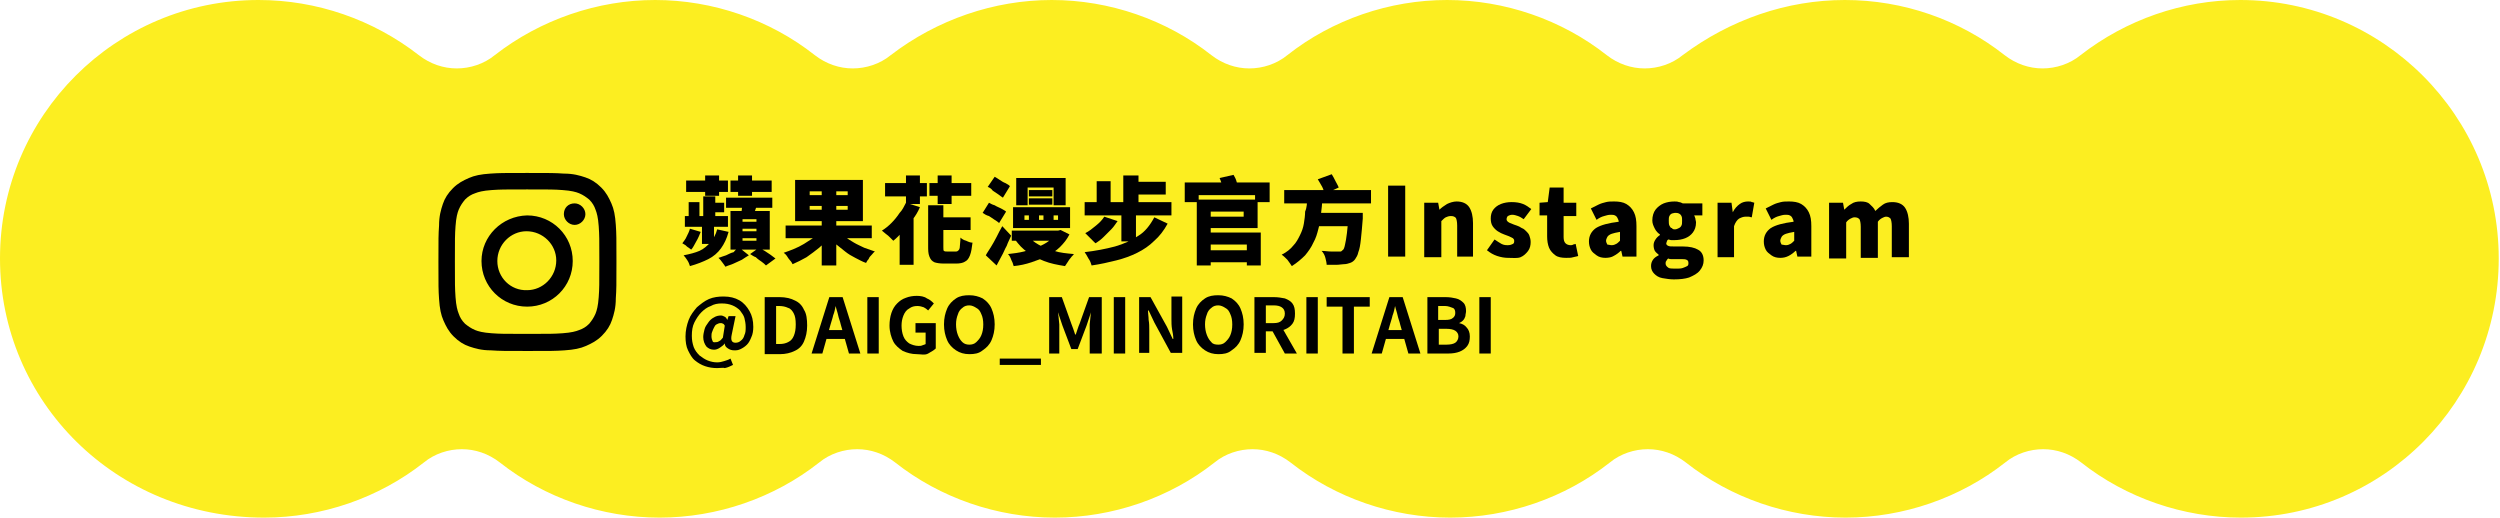 <?xml version="1.0" encoding="utf-8"?>
<!-- Generator: Adobe Illustrator 29.3.0, SVG Export Plug-In . SVG Version: 9.03 Build 55982)  -->
<svg version="1.1" id="レイヤー_1" xmlns="http://www.w3.org/2000/svg" xmlns:xlink="http://www.w3.org/1999/xlink" x="0px"
	 y="0px" viewBox="0 0 394.6 81.7" style="enable-background:new 0 0 394.6 81.7;" xml:space="preserve">
<style type="text/css">
	.ドロップシャドウ{fill:none;}
	.光彩_x0020_外側_x0020_5_x0020_pt{fill:none;}
	.青のネオン{fill:none;stroke:#8AACDA;stroke-width:7;stroke-linecap:round;stroke-linejoin:round;}
	.クロムハイライト{fill:url(#SVGID_1_);stroke:#FFFFFF;stroke-width:0.363;stroke-miterlimit:1;}
	.ジャイブ_GS{fill:#FFDD00;}
	.Alyssa_GS{fill:#A6D0E4;}
	.グラフィックスタイル{fill:none;}
	.st0{fill:#FCEE21;}
</style>
<linearGradient id="SVGID_1_" gradientUnits="userSpaceOnUse" x1="197.289" y1="81.697" x2="197.289" y2="80.697">
	<stop  offset="0" style="stop-color:#656565"/>
	<stop  offset="0.618" style="stop-color:#1B1B1B"/>
	<stop  offset="0.629" style="stop-color:#545454"/>
	<stop  offset="0.983" style="stop-color:#3E3E3E"/>
</linearGradient>
<g>
	<g>
		<g>
			<g>
				<path class="st0" d="M353.7,81.7c-9.1,0-18.1-3.1-25.2-8.7c-1.8-1.4-3.9-2.1-6-2.1c-2.1,0-4.3,0.7-6,2.1
					c-7.1,5.6-16.1,8.7-25.2,8.7s-18.1-3.1-25.2-8.7c-1.8-1.4-3.9-2.1-6-2.1s-4.3,0.7-6,2.1c-7.1,5.6-16.1,8.7-25.2,8.7
					c-9.1,0-18.1-3.1-25.2-8.7c-1.8-1.4-3.9-2.1-6-2.1s-4.3,0.7-6,2.1c-7.1,5.6-16.1,8.7-25.2,8.7c-9.1,0-18.1-3.1-25.2-8.7
					c-1.8-1.4-3.9-2.1-6-2.1s-4.3,0.7-6,2.1c-7.1,5.6-16.1,8.7-25.2,8.7c-9.1,0-18.1-3.1-25.2-8.7c-1.8-1.4-3.9-2.1-6-2.1
					c-2.1,0-4.3,0.7-6,2.1c-7.1,5.6-16.1,8.7-25.2,8.7C18.3,81.7,0,63.4,0,40.8S18.3,0,40.8,0C50,0,58.9,3.1,66.1,8.7
					c1.8,1.4,3.9,2.1,6,2.1s4.3-0.7,6-2.1C85.3,3.1,94.3,0,103.4,0s18.1,3.1,25.2,8.7c1.8,1.4,3.9,2.1,6,2.1s4.3-0.7,6-2.1
					C147.9,3.1,156.9,0,166,0c9.1,0,18.1,3.1,25.2,8.7c1.8,1.4,3.9,2.1,6,2.1c2.1,0,4.3-0.7,6-2.1c7.1-5.6,16.1-8.7,25.2-8.7
					c9.1,0,18.1,3.1,25.2,8.7c1.8,1.4,3.9,2.1,6,2.1c2.1,0,4.3-0.7,6-2.1C273.1,3.1,282,0,291.2,0s18.1,3.1,25.2,8.7
					c1.8,1.4,3.9,2.1,6,2.1s4.3-0.7,6-2.1c7.2-5.6,16.1-8.7,25.2-8.7c22.5,0,40.8,18.3,40.8,40.8S376.3,81.7,353.7,81.7z"/>
			</g>
		</g>
	</g>
	<g>
		<g>
			<g>
				<path d="M108.9,36.1l1.7,0.5c-0.2,0.5-0.4,1-0.7,1.5c-0.3,0.5-0.5,1-0.8,1.3c-0.1-0.1-0.3-0.2-0.4-0.3c-0.2-0.1-0.4-0.3-0.5-0.4
					c-0.2-0.1-0.3-0.2-0.5-0.3c0.2-0.3,0.5-0.6,0.7-1.1C108.6,36.9,108.8,36.5,108.9,36.1z M113.2,36.2l1.8,0.4
					c-0.3,1.1-0.7,1.9-1.2,2.6c-0.5,0.7-1.2,1.3-2,1.7c-0.8,0.4-1.8,0.8-2.9,1.1c-0.1-0.3-0.2-0.6-0.4-0.9c-0.2-0.3-0.4-0.6-0.6-0.8
					c1-0.2,1.8-0.4,2.5-0.7c0.7-0.3,1.2-0.8,1.7-1.3C112.6,37.7,113,37,113.2,36.2z M108.1,34.1h6.8v1.7h-6.8V34.1z M108.3,28.5h6.6
					v1.8h-6.6V28.5z M108.7,31.9h1.7v3h-1.7V31.9z M110.8,35.5h1.9v3h-1.9V35.5z M111,31h1.9v4.1H111V31z M111.3,27.7h2.2v3.2h-2.2
					V27.7z M111.8,32h2.5v1.5h-2.5V32z M116.7,39.1l1.5,1.2c-0.3,0.2-0.7,0.4-1.1,0.7c-0.4,0.2-0.9,0.4-1.3,0.6
					c-0.4,0.2-0.9,0.3-1.3,0.5c-0.1-0.2-0.3-0.4-0.5-0.7c-0.2-0.3-0.4-0.5-0.6-0.7c0.4-0.1,0.8-0.3,1.2-0.4c0.4-0.2,0.8-0.4,1.2-0.5
					C116.1,39.4,116.4,39.2,116.7,39.1z M114.6,31.2h7.3v1.6h-7.3V31.2z M115.3,33.3h6.2v6.1h-6.2V33.3z M115.3,28.5h6.5v1.8h-6.5
					V28.5z M116.5,27.7h2.2v3.2h-2.2V27.7z M117.3,31.8l2.3,0.3c-0.1,0.4-0.3,0.7-0.4,1.1c-0.1,0.3-0.3,0.6-0.4,0.9l-1.8-0.3
					c0-0.3,0.1-0.6,0.1-0.9C117.3,32.4,117.3,32,117.3,31.8z M117.2,34.7V35h2.2v-0.4H117.2z M117.2,36.1v0.4h2.2v-0.4H117.2z
					 M117.2,37.6V38h2.2v-0.4H117.2z M118.4,40.1l1.4-1c0.3,0.2,0.6,0.3,0.9,0.5c0.3,0.2,0.6,0.4,0.9,0.6c0.3,0.2,0.5,0.4,0.8,0.6
					l-1.5,1.1c-0.2-0.2-0.4-0.4-0.7-0.6c-0.3-0.2-0.6-0.4-0.9-0.7C119,40.5,118.7,40.3,118.4,40.1z"/>
				<path d="M129.1,36.6l1.8,0.8c-0.5,0.6-1,1.2-1.6,1.7c-0.6,0.5-1.3,1-2,1.5c-0.7,0.4-1.5,0.8-2.2,1.1c-0.1-0.2-0.2-0.4-0.4-0.6
					c-0.2-0.2-0.3-0.4-0.5-0.7s-0.4-0.4-0.5-0.5c0.6-0.2,1.1-0.4,1.6-0.6s1.1-0.5,1.6-0.8c0.5-0.3,0.9-0.6,1.4-0.9
					C128.5,37.2,128.8,36.9,129.1,36.6z M124,35.6h13.6v2H124V35.6z M125.5,28.4h10.7v6.5h-10.7V28.4z M127.8,30.2v0.6h6v-0.6H127.8
					z M127.8,32.5v0.6h6v-0.6H127.8z M129.7,29.1h2.3v12.8h-2.3V29.1z M132.3,36.4c0.3,0.3,0.7,0.7,1.1,1c0.4,0.3,0.9,0.6,1.4,0.9
					c0.5,0.3,1,0.5,1.6,0.8c0.6,0.2,1.1,0.4,1.7,0.6c-0.2,0.1-0.3,0.3-0.5,0.5c-0.2,0.2-0.4,0.4-0.5,0.7c-0.2,0.2-0.3,0.4-0.4,0.6
					c-0.6-0.2-1.1-0.5-1.7-0.8c-0.6-0.3-1.1-0.6-1.6-1c-0.5-0.4-1-0.8-1.5-1.2c-0.5-0.4-0.9-0.9-1.2-1.3L132.3,36.4z"/>
				<path d="M143,32l2.2,0.7c-0.3,0.7-0.7,1.4-1.2,2c-0.5,0.7-0.9,1.3-1.5,1.8c-0.5,0.6-1,1.1-1.5,1.5c-0.1-0.1-0.3-0.3-0.5-0.5
					c-0.2-0.2-0.4-0.4-0.7-0.6c-0.2-0.2-0.4-0.3-0.6-0.5c0.5-0.3,1-0.7,1.5-1.2c0.5-0.5,0.9-1,1.3-1.6C142.4,33.2,142.7,32.6,143,32
					z M139.7,28.9h6.6V31h-6.6V28.9z M142,35.3l2.2-2.2v0v8.7H142V35.3z M143,27.7h2.2v4.5H143V27.7z M146.7,32.4h2.2V39
					c0,0.3,0,0.6,0.1,0.6c0.1,0.1,0.3,0.1,0.5,0.1c0.1,0,0.2,0,0.3,0c0.1,0,0.3,0,0.4,0c0.2,0,0.3,0,0.4,0c0.1,0,0.2,0,0.3,0
					c0.2,0,0.3-0.1,0.4-0.2s0.2-0.3,0.2-0.6c0-0.3,0.1-0.8,0.1-1.4c0.2,0.2,0.5,0.4,0.9,0.5c0.4,0.2,0.7,0.3,1,0.3
					c-0.1,0.8-0.2,1.5-0.4,2c-0.2,0.5-0.4,0.8-0.8,1c-0.3,0.2-0.8,0.3-1.4,0.3c-0.1,0-0.2,0-0.3,0c-0.1,0-0.3,0-0.4,0s-0.3,0-0.5,0
					s-0.3,0-0.4,0c-0.1,0-0.2,0-0.3,0c-0.7,0-1.2-0.1-1.5-0.2c-0.4-0.2-0.6-0.4-0.8-0.9s-0.2-1-0.2-1.7V32.4z M146.7,28.9h6.6v2
					h-6.6V28.9z M147.7,34.3h5.5v2h-5.5V34.3z M148,27.7h2.2v4.5H148V27.7z"/>
				<path d="M155.1,33.6l1-1.6c0.2,0.1,0.5,0.3,0.9,0.4c0.3,0.2,0.6,0.3,1,0.5c0.3,0.2,0.6,0.3,0.8,0.5l-1.1,1.8
					c-0.2-0.2-0.4-0.3-0.7-0.5s-0.6-0.4-0.9-0.6C155.7,34,155.4,33.8,155.1,33.6z M155.6,40.3c0.2-0.4,0.5-0.8,0.8-1.3
					c0.3-0.5,0.6-1,0.9-1.6c0.3-0.6,0.6-1.2,0.9-1.7l1.4,1.5c-0.2,0.5-0.5,1-0.7,1.6c-0.3,0.5-0.5,1.1-0.8,1.6s-0.5,1-0.8,1.5
					L155.6,40.3z M155.9,29.5l1.1-1.6c0.2,0.1,0.5,0.3,0.8,0.5c0.3,0.2,0.6,0.4,0.9,0.5c0.3,0.2,0.6,0.3,0.7,0.5l-1.1,1.8
					c-0.2-0.1-0.4-0.3-0.7-0.5s-0.6-0.4-0.9-0.6C156.5,29.8,156.2,29.6,155.9,29.5z M166.6,36.4h0.4l0.4-0.1l1.4,0.7
					c-0.4,0.8-0.9,1.4-1.5,2c-0.6,0.6-1.3,1-2,1.4c-0.8,0.4-1.6,0.7-2.5,1c-0.9,0.3-1.8,0.5-2.8,0.6c-0.1-0.2-0.1-0.4-0.2-0.6
					s-0.2-0.4-0.3-0.7c-0.1-0.2-0.2-0.4-0.4-0.6c0.9-0.1,1.7-0.2,2.5-0.4c0.8-0.2,1.5-0.4,2.2-0.7c0.7-0.3,1.3-0.6,1.8-1
					c0.5-0.4,0.9-0.8,1.2-1.4V36.4z M159.7,36.4h7.7V38h-7.7V36.4z M159.9,32.7h9V36h-9V32.7z M160.3,28.1h7.9v4.3h-1.9v-2.8h-4.1
					v2.8h-1.8V28.1z M162.2,37.2c0.4,0.5,1,1,1.7,1.4s1.5,0.7,2.5,1c0.9,0.3,2,0.4,3.1,0.5c-0.1,0.2-0.3,0.3-0.5,0.6
					c-0.2,0.2-0.3,0.4-0.5,0.7c-0.1,0.2-0.3,0.4-0.4,0.6c-1.2-0.2-2.3-0.4-3.3-0.8c-1-0.4-1.8-0.8-2.6-1.4c-0.8-0.5-1.4-1.2-2-2
					L162.2,37.2z M161.7,34v0.7h0.7V34H161.7z M162.4,30h3.7v1h-3.7V30z M162.4,31.3h3.7v1h-3.7V31.3z M164,34v0.7h0.7V34H164z
					 M166.3,34v0.7h0.7V34H166.3z"/>
				<path d="M182.2,34.3l2.1,1c-0.6,1.1-1.3,2-2.1,2.7c-0.8,0.8-1.7,1.4-2.7,1.9s-2.1,0.9-3.3,1.2c-1.2,0.3-2.5,0.6-3.9,0.8
					c-0.1-0.3-0.2-0.7-0.5-1.1c-0.2-0.4-0.4-0.7-0.6-1c1.7-0.2,3.3-0.5,4.8-0.9c1.4-0.4,2.7-1,3.7-1.7
					C180.7,36.6,181.5,35.6,182.2,34.3z M171.2,31.9h13.7v2.1h-13.7V31.9z M174.3,34.2l2.1,0.7c-0.3,0.4-0.6,0.9-1,1.3
					c-0.4,0.4-0.8,0.8-1.2,1.2c-0.4,0.4-0.8,0.7-1.3,1c-0.1-0.1-0.3-0.3-0.5-0.5c-0.2-0.2-0.4-0.4-0.6-0.6c-0.2-0.2-0.4-0.4-0.5-0.5
					c0.6-0.3,1.1-0.7,1.7-1.2C173.5,35.2,174,34.7,174.3,34.2z M173.1,28.6h2.2v4.3h-2.2V28.6z M177,33.4h2.3v4.7H177V33.4z
					 M177.3,27.7h2.4v5.4h-2.4V27.7z M178.9,28.7h5.1v2h-5.1V28.7z"/>
				<path d="M187,28.8h13.4v3.1h-2.3v-1.1h-8.9v1.1H187V28.8z M188.9,31.5h2.2v10.4h-2.2V31.5z M190,31.5h8.5V36H190v-1.8h6.3v-0.8
					H190V31.5z M190.2,36.7h8.8v5.2h-2.2v-3.3h-6.6V36.7z M190.3,39.5h7v1.9h-7V39.5z M192.5,28.1l2.2-0.5c0.1,0.2,0.3,0.5,0.4,0.8
					c0.1,0.3,0.2,0.6,0.2,0.8l-2.3,0.5c0-0.2-0.1-0.5-0.2-0.8S192.6,28.3,192.5,28.1z"/>
				<path d="M206.3,31.4h2.4c0,0.8-0.1,1.6-0.2,2.4c-0.1,0.8-0.2,1.6-0.4,2.3c-0.2,0.8-0.4,1.5-0.8,2.2c-0.3,0.7-0.8,1.4-1.3,2
					c-0.6,0.6-1.3,1.2-2.1,1.7c-0.2-0.3-0.4-0.6-0.7-1c-0.3-0.3-0.6-0.6-0.9-0.8c0.8-0.4,1.4-0.9,1.8-1.4c0.5-0.5,0.8-1.1,1.1-1.7
					c0.3-0.6,0.5-1.2,0.6-1.8c0.1-0.6,0.2-1.3,0.2-1.9C206.3,32.7,206.3,32,206.3,31.4z M202.7,30h13.7v2.1h-13.7V30z M207.8,33.6
					h5.6v2.1h-5.6V33.6z M208,28.3l2.2-0.8c0.2,0.3,0.4,0.7,0.6,1.1c0.2,0.4,0.4,0.7,0.5,1l-2.2,1c-0.1-0.3-0.2-0.7-0.4-1.1
					C208.4,29,208.2,28.6,208,28.3z M212.8,33.6h2.3c0,0.2,0,0.4,0,0.5c0,0.1,0,0.3,0,0.4c-0.1,1.3-0.2,2.4-0.3,3.3
					c-0.1,0.9-0.2,1.5-0.4,2c-0.1,0.5-0.3,0.8-0.5,1.1c-0.2,0.3-0.5,0.5-0.8,0.6c-0.3,0.1-0.6,0.2-1,0.2c-0.3,0-0.7,0.1-1.2,0.1
					c-0.5,0-1,0-1.5,0c0-0.3-0.1-0.7-0.2-1.1s-0.3-0.8-0.6-1.1c0.5,0,1,0.1,1.5,0.1c0.5,0,0.8,0,1.1,0c0.2,0,0.3,0,0.4,0
					s0.2-0.1,0.3-0.2c0.2-0.1,0.3-0.4,0.4-0.9c0.1-0.4,0.2-1,0.3-1.8c0.1-0.8,0.2-1.8,0.2-2.9V33.6z"/>
				<path d="M219.1,40.5V29.3h2.7v11.2H219.1z"/>
				<path d="M224.8,40.5V32h2.2l0.2,1.1h0c0.3-0.3,0.7-0.6,1.2-0.9c0.4-0.2,1-0.4,1.5-0.4c0.9,0,1.6,0.3,2,0.9
					c0.4,0.6,0.6,1.5,0.6,2.5v5.3H230v-4.9c0-0.6-0.1-1-0.2-1.2c-0.2-0.2-0.4-0.3-0.8-0.3c-0.3,0-0.6,0.1-0.8,0.2
					c-0.2,0.1-0.4,0.3-0.7,0.6v5.7H224.8z"/>
				<path d="M238,40.7c-0.5,0-1.1-0.1-1.7-0.3c-0.6-0.2-1.1-0.5-1.6-0.9l1.2-1.7c0.4,0.3,0.8,0.5,1.1,0.7c0.4,0.2,0.7,0.2,1,0.2
					c0.4,0,0.6-0.1,0.8-0.2c0.2-0.1,0.2-0.3,0.2-0.5c0-0.2-0.1-0.3-0.2-0.4c-0.2-0.1-0.4-0.2-0.6-0.3c-0.3-0.1-0.5-0.2-0.8-0.3
					c-0.3-0.1-0.7-0.3-1-0.5s-0.6-0.5-0.8-0.8c-0.2-0.3-0.3-0.7-0.3-1.2c0-0.5,0.1-1,0.4-1.4c0.3-0.4,0.7-0.7,1.2-0.9
					c0.5-0.2,1.1-0.3,1.7-0.3c0.7,0,1.3,0.1,1.8,0.3c0.5,0.2,0.9,0.5,1.3,0.8l-1.2,1.6c-0.3-0.2-0.6-0.4-0.9-0.5
					c-0.3-0.1-0.6-0.2-0.9-0.2c-0.3,0-0.5,0.1-0.7,0.2c-0.1,0.1-0.2,0.3-0.2,0.5c0,0.2,0.1,0.3,0.2,0.4c0.1,0.1,0.3,0.2,0.6,0.3
					c0.2,0.1,0.5,0.2,0.8,0.3c0.3,0.1,0.5,0.2,0.8,0.4c0.3,0.1,0.5,0.3,0.7,0.5c0.2,0.2,0.4,0.4,0.5,0.7c0.1,0.3,0.2,0.6,0.2,1
					c0,0.5-0.1,1-0.4,1.4c-0.3,0.4-0.7,0.8-1.2,1S238.8,40.7,238,40.7z"/>
				<path d="M247.2,40.7c-0.7,0-1.3-0.1-1.7-0.4c-0.4-0.3-0.8-0.7-1-1.2c-0.2-0.5-0.3-1.1-0.3-1.8v-3.3h-1.2v-2l1.3-0.1l0.3-2.3h2.2
					V32h2v2.1h-2v3.3c0,0.5,0.1,0.8,0.3,1c0.2,0.2,0.5,0.3,0.8,0.3c0.1,0,0.3,0,0.4-0.1c0.1,0,0.3-0.1,0.4-0.1l0.4,1.9
					c-0.2,0.1-0.5,0.1-0.8,0.2C248,40.7,247.7,40.7,247.2,40.7z"/>
				<path d="M253.4,40.7c-0.5,0-1-0.1-1.4-0.4s-0.7-0.5-0.9-0.9s-0.3-0.8-0.3-1.3c0-0.9,0.4-1.6,1.1-2.1c0.8-0.5,2-0.8,3.6-1
					c0-0.2-0.1-0.4-0.2-0.6s-0.2-0.3-0.4-0.4c-0.2-0.1-0.4-0.1-0.7-0.1c-0.3,0-0.7,0.1-1,0.2c-0.4,0.1-0.8,0.3-1.2,0.6l-0.9-1.8
					c0.4-0.2,0.8-0.4,1.2-0.6c0.4-0.2,0.8-0.3,1.2-0.4c0.4-0.1,0.8-0.1,1.3-0.1c0.7,0,1.4,0.1,1.9,0.4c0.5,0.3,0.9,0.7,1.2,1.3
					c0.3,0.6,0.4,1.3,0.4,2.2v4.8h-2.2l-0.2-0.9h-0.1c-0.3,0.3-0.7,0.6-1.1,0.8C254.4,40.6,253.9,40.7,253.4,40.7z M254.4,38.7
					c0.3,0,0.5-0.1,0.7-0.2c0.2-0.1,0.4-0.3,0.6-0.5v-1.4c-0.6,0.1-1,0.2-1.3,0.3c-0.3,0.1-0.6,0.3-0.7,0.5
					c-0.1,0.2-0.2,0.4-0.2,0.6c0,0.2,0.1,0.4,0.2,0.6C253.9,38.6,254.1,38.7,254.4,38.7z"/>
				<path d="M264.2,44.1c-0.6,0-1.2-0.1-1.8-0.2s-1-0.4-1.3-0.7s-0.5-0.7-0.5-1.2c0-0.4,0.1-0.7,0.3-1c0.2-0.3,0.5-0.5,0.9-0.7v-0.1
					c-0.2-0.2-0.4-0.3-0.6-0.6c-0.1-0.2-0.2-0.5-0.2-0.9c0-0.3,0.1-0.6,0.3-0.9c0.2-0.3,0.4-0.5,0.7-0.7v-0.1
					c-0.3-0.2-0.6-0.5-0.8-0.9c-0.2-0.4-0.4-0.8-0.4-1.3c0-0.7,0.2-1.3,0.5-1.7s0.8-0.8,1.3-1c0.5-0.2,1.1-0.3,1.7-0.3
					c0.2,0,0.5,0,0.7,0.1c0.2,0,0.4,0.1,0.6,0.2h3.1v1.9h-1.3c0.1,0.1,0.1,0.3,0.2,0.5c0,0.2,0.1,0.4,0.1,0.6c0,0.7-0.2,1.2-0.5,1.6
					c-0.3,0.4-0.7,0.7-1.2,0.9c-0.5,0.2-1.1,0.3-1.7,0.3c-0.1,0-0.3,0-0.5,0c-0.2,0-0.3-0.1-0.5-0.1c-0.1,0.1-0.2,0.2-0.2,0.3
					c0,0.1-0.1,0.2-0.1,0.3c0,0.2,0.1,0.3,0.3,0.4c0.2,0.1,0.5,0.1,1,0.1h1.3c1.1,0,1.9,0.2,2.4,0.5c0.6,0.3,0.9,0.9,0.9,1.7
					c0,0.6-0.2,1.1-0.6,1.6c-0.4,0.5-1,0.8-1.7,1.1C266,44,265.2,44.1,264.2,44.1z M264.6,42.4c0.4,0,0.7,0,1-0.1s0.5-0.2,0.7-0.3
					c0.2-0.1,0.2-0.3,0.2-0.5c0-0.3-0.1-0.4-0.3-0.5c-0.2-0.1-0.5-0.1-0.9-0.1h-0.8c-0.3,0-0.6,0-0.7,0c-0.2,0-0.3,0-0.5-0.1
					c-0.1,0.1-0.2,0.2-0.3,0.4c-0.1,0.1-0.1,0.3-0.1,0.4c0,0.3,0.2,0.5,0.5,0.7C263.6,42.4,264.1,42.4,264.6,42.4z M264.4,36.2
					c0.2,0,0.4-0.1,0.6-0.2c0.2-0.1,0.3-0.2,0.4-0.4c0.1-0.2,0.1-0.4,0.1-0.8c0-0.3,0-0.5-0.1-0.7c-0.1-0.2-0.2-0.3-0.4-0.4
					c-0.2-0.1-0.4-0.1-0.6-0.1c-0.2,0-0.4,0.1-0.5,0.1c-0.2,0.1-0.3,0.2-0.4,0.4c-0.1,0.2-0.1,0.4-0.1,0.7c0,0.3,0,0.6,0.1,0.8
					c0.1,0.2,0.2,0.4,0.4,0.4C264,36.2,264.2,36.2,264.4,36.2z"/>
				<path d="M271.1,40.5V32h2.2l0.2,1.5h0c0.3-0.6,0.7-1,1.1-1.3c0.4-0.3,0.9-0.4,1.3-0.4c0.3,0,0.5,0,0.6,0.1
					c0.2,0,0.3,0.1,0.4,0.1l-0.4,2.3c-0.2,0-0.3-0.1-0.5-0.1c-0.1,0-0.3,0-0.5,0c-0.3,0-0.6,0.1-1,0.3c-0.3,0.2-0.6,0.6-0.8,1.2v4.9
					H271.1z"/>
				<path d="M281,40.7c-0.5,0-1-0.1-1.4-0.4s-0.7-0.5-0.9-0.9s-0.3-0.8-0.3-1.3c0-0.9,0.4-1.6,1.1-2.1c0.8-0.5,2-0.8,3.6-1
					c0-0.2-0.1-0.4-0.2-0.6s-0.2-0.3-0.4-0.4c-0.2-0.1-0.4-0.1-0.7-0.1c-0.3,0-0.7,0.1-1,0.2c-0.4,0.1-0.8,0.3-1.2,0.6l-0.9-1.8
					c0.4-0.2,0.8-0.4,1.2-0.6c0.4-0.2,0.8-0.3,1.2-0.4c0.4-0.1,0.8-0.1,1.3-0.1c0.7,0,1.4,0.1,1.9,0.4c0.5,0.3,0.9,0.7,1.2,1.3
					c0.3,0.6,0.4,1.3,0.4,2.2v4.8h-2.2l-0.2-0.9h-0.1c-0.3,0.3-0.7,0.6-1.1,0.8C281.9,40.6,281.5,40.7,281,40.7z M281.9,38.7
					c0.3,0,0.5-0.1,0.7-0.2c0.2-0.1,0.4-0.3,0.6-0.5v-1.4c-0.6,0.1-1,0.2-1.3,0.3c-0.3,0.1-0.6,0.3-0.7,0.5
					c-0.1,0.2-0.2,0.4-0.2,0.6c0,0.2,0.1,0.4,0.2,0.6C281.4,38.6,281.6,38.7,281.9,38.7z"/>
				<path d="M288.7,40.5V32h2.2l0.2,1.1h0c0.3-0.3,0.7-0.7,1.1-0.9c0.4-0.3,0.9-0.4,1.5-0.4c0.6,0,1.1,0.1,1.4,0.4s0.7,0.6,0.9,1.1
					c0.4-0.4,0.8-0.7,1.2-1c0.4-0.3,0.9-0.4,1.5-0.4c0.9,0,1.6,0.3,2,0.9c0.4,0.6,0.6,1.5,0.6,2.5v5.3h-2.7v-4.9
					c0-0.6-0.1-1-0.2-1.2c-0.2-0.2-0.4-0.3-0.7-0.3c-0.2,0-0.4,0.1-0.6,0.2c-0.2,0.1-0.5,0.3-0.7,0.6v5.7h-2.7v-4.9
					c0-0.6-0.1-1-0.2-1.2c-0.2-0.2-0.4-0.3-0.8-0.3c-0.2,0-0.4,0.1-0.6,0.2c-0.2,0.1-0.5,0.3-0.7,0.6v5.7H288.7z"/>
			</g>
		</g>
		<g>
			<g>
				<path d="M113.2,58.1c-0.7,0-1.3-0.1-1.9-0.3c-0.6-0.2-1.1-0.5-1.6-0.9c-0.5-0.4-0.8-1-1.1-1.6s-0.4-1.4-0.4-2.2
					c0-0.9,0.2-1.8,0.5-2.6c0.3-0.8,0.8-1.4,1.3-2c0.6-0.5,1.2-1,1.9-1.3c0.7-0.3,1.5-0.4,2.3-0.4c1,0,1.8,0.2,2.5,0.6
					c0.7,0.4,1.2,1,1.6,1.7c0.4,0.7,0.6,1.5,0.6,2.5c0,0.6-0.1,1.2-0.3,1.6c-0.2,0.5-0.4,0.9-0.7,1.2c-0.3,0.3-0.6,0.5-1,0.7
					c-0.4,0.2-0.7,0.2-1,0.2c-0.4,0-0.7-0.1-1-0.3s-0.5-0.4-0.5-0.8h0c-0.2,0.3-0.5,0.5-0.8,0.7c-0.3,0.2-0.6,0.3-0.9,0.3
					c-0.5,0-0.9-0.2-1.2-0.5c-0.3-0.4-0.5-0.9-0.5-1.5c0-0.4,0.1-0.8,0.2-1.2c0.1-0.4,0.3-0.7,0.6-1.1c0.2-0.3,0.5-0.6,0.9-0.8
					c0.3-0.2,0.7-0.3,1.1-0.3c0.2,0,0.4,0.1,0.6,0.2c0.2,0.1,0.3,0.3,0.4,0.5h0l0.2-0.6h1.1l-0.6,2.9c-0.2,0.9,0,1.3,0.6,1.3
					c0.3,0,0.6-0.1,0.8-0.3c0.3-0.2,0.5-0.5,0.6-0.9c0.2-0.4,0.2-0.8,0.2-1.3c0-0.5-0.1-1-0.2-1.4s-0.4-0.8-0.7-1.2
					c-0.3-0.3-0.7-0.6-1.2-0.8c-0.5-0.2-1-0.3-1.7-0.3c-0.6,0-1.2,0.1-1.7,0.4c-0.6,0.2-1.1,0.6-1.5,1s-0.8,1-1.1,1.6
					c-0.3,0.6-0.4,1.3-0.4,2.1c0,0.7,0.1,1.2,0.3,1.8c0.2,0.5,0.5,0.9,0.9,1.3c0.4,0.3,0.8,0.6,1.3,0.8s1,0.3,1.5,0.3
					c0.4,0,0.8-0.1,1.1-0.2s0.7-0.2,1-0.4l0.4,1c-0.4,0.2-0.8,0.4-1.3,0.5C114.2,58,113.7,58.1,113.2,58.1z M113.1,54
					c0.2,0,0.3-0.1,0.5-0.2c0.2-0.1,0.3-0.3,0.5-0.5l0.3-1.9c-0.1-0.2-0.2-0.3-0.3-0.3c-0.1-0.1-0.2-0.1-0.4-0.1
					c-0.2,0-0.4,0.1-0.6,0.2c-0.2,0.1-0.3,0.3-0.4,0.5c-0.1,0.2-0.2,0.4-0.3,0.7c-0.1,0.2-0.1,0.5-0.1,0.7c0,0.3,0.1,0.6,0.2,0.8
					S112.9,54,113.1,54z"/>
				<path d="M120.7,55.8v-8.9h2.4c0.9,0,1.7,0.2,2.3,0.5c0.7,0.3,1.2,0.8,1.5,1.5c0.4,0.6,0.5,1.5,0.5,2.5c0,1-0.2,1.8-0.5,2.5
					s-0.8,1.2-1.5,1.5c-0.6,0.3-1.4,0.5-2.3,0.5H120.7z M122.5,54.3h0.5c0.6,0,1-0.1,1.4-0.3c0.4-0.2,0.7-0.5,0.9-1
					c0.2-0.5,0.3-1,0.3-1.8s-0.1-1.3-0.3-1.7c-0.2-0.4-0.5-0.8-0.9-0.9c-0.4-0.2-0.9-0.3-1.4-0.3h-0.5V54.3z"/>
				<path d="M128.1,55.8l2.8-8.9h2.1l2.8,8.9H134l-1.3-4.6c-0.1-0.5-0.3-0.9-0.4-1.4s-0.3-1-0.4-1.5h0c-0.1,0.5-0.2,1-0.4,1.5
					c-0.1,0.5-0.3,1-0.4,1.4l-1.3,4.6H128.1z M129.9,53.5v-1.4h4.2v1.4H129.9z"/>
				<path d="M136.9,55.8v-8.9h1.8v8.9H136.9z"/>
				<path d="M144.7,55.9c-0.8,0-1.5-0.2-2.2-0.5c-0.6-0.4-1.2-0.9-1.5-1.5s-0.6-1.5-0.6-2.5c0-0.7,0.1-1.4,0.3-2
					c0.2-0.6,0.5-1.1,0.9-1.5c0.4-0.4,0.8-0.7,1.4-0.9c0.5-0.2,1.1-0.3,1.7-0.3c0.6,0,1.2,0.1,1.6,0.4c0.5,0.2,0.8,0.5,1.1,0.8
					l-0.9,1.1c-0.2-0.2-0.5-0.4-0.7-0.5c-0.3-0.1-0.6-0.2-1-0.2c-0.5,0-0.9,0.1-1.3,0.4c-0.4,0.2-0.7,0.6-0.9,1.1
					c-0.2,0.5-0.3,1-0.3,1.6c0,0.6,0.1,1.2,0.3,1.7c0.2,0.5,0.5,0.8,0.9,1.1c0.4,0.2,0.9,0.4,1.5,0.4c0.2,0,0.4,0,0.6-0.1
					c0.2-0.1,0.4-0.1,0.5-0.2v-1.8h-1.6v-1.5h3.2v4c-0.3,0.3-0.7,0.5-1.2,0.8S145.3,55.9,144.7,55.9z"/>
				<path d="M153,55.9c-0.8,0-1.5-0.2-2.1-0.6c-0.6-0.4-1.1-0.9-1.4-1.6s-0.5-1.5-0.5-2.5c0-1,0.2-1.8,0.5-2.5
					c0.3-0.7,0.8-1.2,1.4-1.6c0.6-0.4,1.3-0.5,2.1-0.5c0.8,0,1.5,0.2,2.1,0.5c0.6,0.4,1.1,0.9,1.4,1.6s0.5,1.5,0.5,2.5
					c0,1-0.2,1.8-0.5,2.5s-0.8,1.2-1.4,1.6C154.5,55.8,153.8,55.9,153,55.9z M153,54.4c0.4,0,0.8-0.1,1.1-0.4
					c0.3-0.3,0.6-0.6,0.8-1.1c0.2-0.5,0.3-1,0.3-1.7c0-0.6-0.1-1.2-0.3-1.6c-0.2-0.5-0.4-0.8-0.8-1c-0.3-0.2-0.7-0.4-1.1-0.4
					s-0.8,0.1-1.1,0.4c-0.3,0.2-0.6,0.6-0.7,1c-0.2,0.5-0.3,1-0.3,1.6c0,0.6,0.1,1.2,0.3,1.7c0.2,0.5,0.4,0.8,0.7,1.1
					C152.2,54.3,152.6,54.4,153,54.4z"/>
				<path d="M157.8,57.6v-1h6.5v1H157.8z"/>
				<path d="M165.6,55.8v-8.9h2l1.5,4.2c0.1,0.3,0.2,0.5,0.3,0.8c0.1,0.3,0.2,0.6,0.3,0.9h0.1c0.1-0.3,0.2-0.6,0.3-0.9
					c0.1-0.3,0.2-0.6,0.3-0.8l1.5-4.2h2v8.9H172v-3.7c0-0.3,0-0.6,0-0.9c0-0.3,0.1-0.7,0.1-1c0-0.3,0.1-0.7,0.1-0.9h0l-0.7,2.1
					l-1.4,3.7h-1l-1.4-3.7l-0.7-2.1h0c0,0.3,0.1,0.6,0.1,0.9c0,0.3,0.1,0.7,0.1,1c0,0.3,0,0.7,0,0.9v3.7H165.6z"/>
				<path d="M175.8,55.8v-8.9h1.8v8.9H175.8z"/>
				<path d="M179.8,55.8v-8.9h1.8l2.6,4.7l0.9,1.9h0.1c0-0.5-0.1-1-0.2-1.5c-0.1-0.6-0.1-1.1-0.1-1.6v-3.6h1.7v8.9h-1.8l-2.6-4.8
					l-0.9-1.9h-0.1c0,0.5,0.1,1,0.1,1.5c0.1,0.5,0.1,1.1,0.1,1.6v3.6H179.8z"/>
				<path d="M192.3,55.9c-0.8,0-1.5-0.2-2.1-0.6c-0.6-0.4-1.1-0.9-1.4-1.6s-0.5-1.5-0.5-2.5c0-1,0.2-1.8,0.5-2.5
					c0.3-0.7,0.8-1.2,1.4-1.6c0.6-0.4,1.3-0.5,2.1-0.5c0.8,0,1.5,0.2,2.1,0.5c0.6,0.4,1.1,0.9,1.4,1.6s0.5,1.5,0.5,2.5
					c0,1-0.2,1.8-0.5,2.5s-0.8,1.2-1.4,1.6C193.8,55.8,193.1,55.9,192.3,55.9z M192.3,54.4c0.4,0,0.8-0.1,1.1-0.4
					c0.3-0.3,0.6-0.6,0.8-1.1c0.2-0.5,0.3-1,0.3-1.7c0-0.6-0.1-1.2-0.3-1.6c-0.2-0.5-0.4-0.8-0.8-1c-0.3-0.2-0.7-0.4-1.1-0.4
					s-0.8,0.1-1.1,0.4c-0.3,0.2-0.6,0.6-0.7,1c-0.2,0.5-0.3,1-0.3,1.6c0,0.6,0.1,1.2,0.3,1.7c0.2,0.5,0.4,0.8,0.7,1.1
					C191.4,54.3,191.8,54.4,192.3,54.4z"/>
				<path d="M198,55.8v-8.9h3.1c0.6,0,1.2,0.1,1.7,0.2c0.5,0.2,0.9,0.4,1.2,0.8s0.4,0.9,0.4,1.6c0,0.7-0.1,1.2-0.4,1.6
					c-0.3,0.4-0.7,0.7-1.2,0.9c-0.5,0.2-1.1,0.3-1.7,0.3h-1.3v3.4H198z M199.8,51h1.2c0.6,0,1-0.1,1.3-0.4s0.5-0.6,0.5-1.1
					c0-0.5-0.2-0.8-0.5-1c-0.3-0.2-0.7-0.3-1.3-0.3h-1.2V51z M202.8,55.8l-2.1-3.8l1.2-1.1l2.8,4.9H202.8z"/>
				<path d="M206.2,55.8v-8.9h1.8v8.9H206.2z"/>
				<path d="M211.9,55.8v-7.4h-2.5v-1.5h6.8v1.5h-2.5v7.4H211.9z"/>
				<path d="M216.5,55.8l2.8-8.9h2.1l2.8,8.9h-1.9l-1.3-4.6c-0.1-0.5-0.3-0.9-0.4-1.4s-0.3-1-0.4-1.5h0c-0.1,0.5-0.2,1-0.4,1.5
					c-0.1,0.5-0.3,1-0.4,1.4l-1.3,4.6H216.5z M218.2,53.5v-1.4h4.2v1.4H218.2z"/>
				<path d="M225.3,55.8v-8.9h2.9c0.6,0,1.2,0.1,1.6,0.2c0.5,0.1,0.9,0.4,1.2,0.7c0.3,0.3,0.4,0.8,0.4,1.3c0,0.3-0.1,0.5-0.1,0.8
					c-0.1,0.3-0.2,0.5-0.4,0.7c-0.2,0.2-0.4,0.3-0.6,0.4v0c0.5,0.1,0.9,0.3,1.2,0.7c0.3,0.3,0.5,0.8,0.5,1.4s-0.1,1.1-0.4,1.5
					c-0.3,0.4-0.7,0.7-1.2,0.9s-1.1,0.3-1.8,0.3H225.3z M227.1,50.5h1c0.6,0,1-0.1,1.2-0.3c0.3-0.2,0.4-0.5,0.4-0.8
					c0-0.4-0.1-0.7-0.4-0.8s-0.7-0.3-1.2-0.3h-1.1V50.5z M227.1,54.4h1.2c0.6,0,1.1-0.1,1.4-0.3c0.3-0.2,0.5-0.6,0.5-1
					c0-0.4-0.2-0.7-0.5-0.9c-0.3-0.2-0.8-0.3-1.4-0.3h-1.2V54.4z"/>
				<path d="M233.5,55.8v-8.9h1.8v8.9H233.5z"/>
			</g>
		</g>
		<g>
			<defs>
				<path id="SVGID_00000014611831090237593400000001012092368383098508_" d="M77.4,27.4c-1.5,0.1-2.5,0.3-3.4,0.7
					c-0.9,0.4-1.7,0.8-2.5,1.6c-0.8,0.8-1.3,1.6-1.6,2.5c-0.3,0.9-0.6,1.9-0.6,3.4c-0.1,1.5-0.1,2-0.1,5.8c0,3.8,0,4.3,0.1,5.8
					c0.1,1.5,0.3,2.5,0.7,3.4c0.4,0.9,0.8,1.7,1.6,2.5c0.8,0.8,1.6,1.3,2.5,1.6c0.9,0.3,1.9,0.6,3.4,0.6c1.5,0.1,2,0.1,5.8,0.1
					c3.8,0,4.3,0,5.8-0.1c1.5-0.1,2.5-0.3,3.4-0.7c0.9-0.4,1.7-0.8,2.5-1.6c0.8-0.8,1.3-1.6,1.6-2.5c0.3-0.9,0.6-1.9,0.6-3.4
					c0.1-1.5,0.1-2,0.1-5.8c0-3.8,0-4.3-0.1-5.8c-0.1-1.5-0.3-2.5-0.7-3.4c-0.4-0.9-0.8-1.7-1.6-2.5c-0.8-0.8-1.6-1.3-2.5-1.6
					c-0.9-0.3-1.9-0.6-3.4-0.6c-1.5-0.1-2-0.1-5.8-0.1C79.4,27.3,78.9,27.3,77.4,27.4 M77.6,52.6c-1.4-0.1-2.1-0.3-2.6-0.5
					c-0.7-0.3-1.1-0.6-1.6-1c-0.5-0.5-0.8-1-1-1.6c-0.2-0.5-0.4-1.2-0.5-2.6c-0.1-1.5-0.1-1.9-0.1-5.6c0-3.7,0-4.2,0.1-5.6
					c0.1-1.4,0.3-2.1,0.5-2.6c0.3-0.7,0.6-1.1,1-1.6c0.5-0.5,1-0.8,1.6-1c0.5-0.2,1.2-0.4,2.6-0.5c1.5-0.1,1.9-0.1,5.6-0.1
					c3.7,0,4.2,0,5.6,0.1c1.4,0.1,2.1,0.3,2.6,0.5c0.7,0.3,1.1,0.6,1.6,1c0.5,0.5,0.8,1,1,1.6c0.2,0.5,0.4,1.2,0.5,2.6
					c0.1,1.5,0.1,1.9,0.1,5.6c0,3.7,0,4.2-0.1,5.6c-0.1,1.4-0.3,2.1-0.5,2.6c-0.3,0.7-0.6,1.1-1,1.6c-0.5,0.5-1,0.8-1.6,1
					c-0.5,0.2-1.2,0.4-2.6,0.5c-1.5,0.1-1.9,0.1-5.6,0.1C79.5,52.7,79,52.7,77.6,52.6 M89,33.8c0,0.9,0.8,1.7,1.7,1.7
					c0.9,0,1.7-0.8,1.7-1.7c0-0.9-0.8-1.7-1.7-1.7C89.7,32.1,89,32.8,89,33.8 M76,41.2c0,4,3.2,7.2,7.2,7.2c4,0,7.2-3.2,7.2-7.2
					c0-4-3.2-7.2-7.2-7.2C79.2,34.1,76,37.3,76,41.2 M78.5,41.2c0-2.6,2.1-4.7,4.6-4.7c2.6,0,4.7,2.1,4.7,4.6c0,2.6-2.1,4.7-4.6,4.7
					C80.6,45.9,78.5,43.8,78.5,41.2"/>
			</defs>
			<use xlink:href="#SVGID_00000014611831090237593400000001012092368383098508_"  style="overflow:visible;"/>
			<clipPath id="SVGID_00000101787382438811724500000010912698647206375090_">
				<use xlink:href="#SVGID_00000014611831090237593400000001012092368383098508_"  style="overflow:visible;"/>
			</clipPath>
		</g>
	</g>
</g>
</svg>
